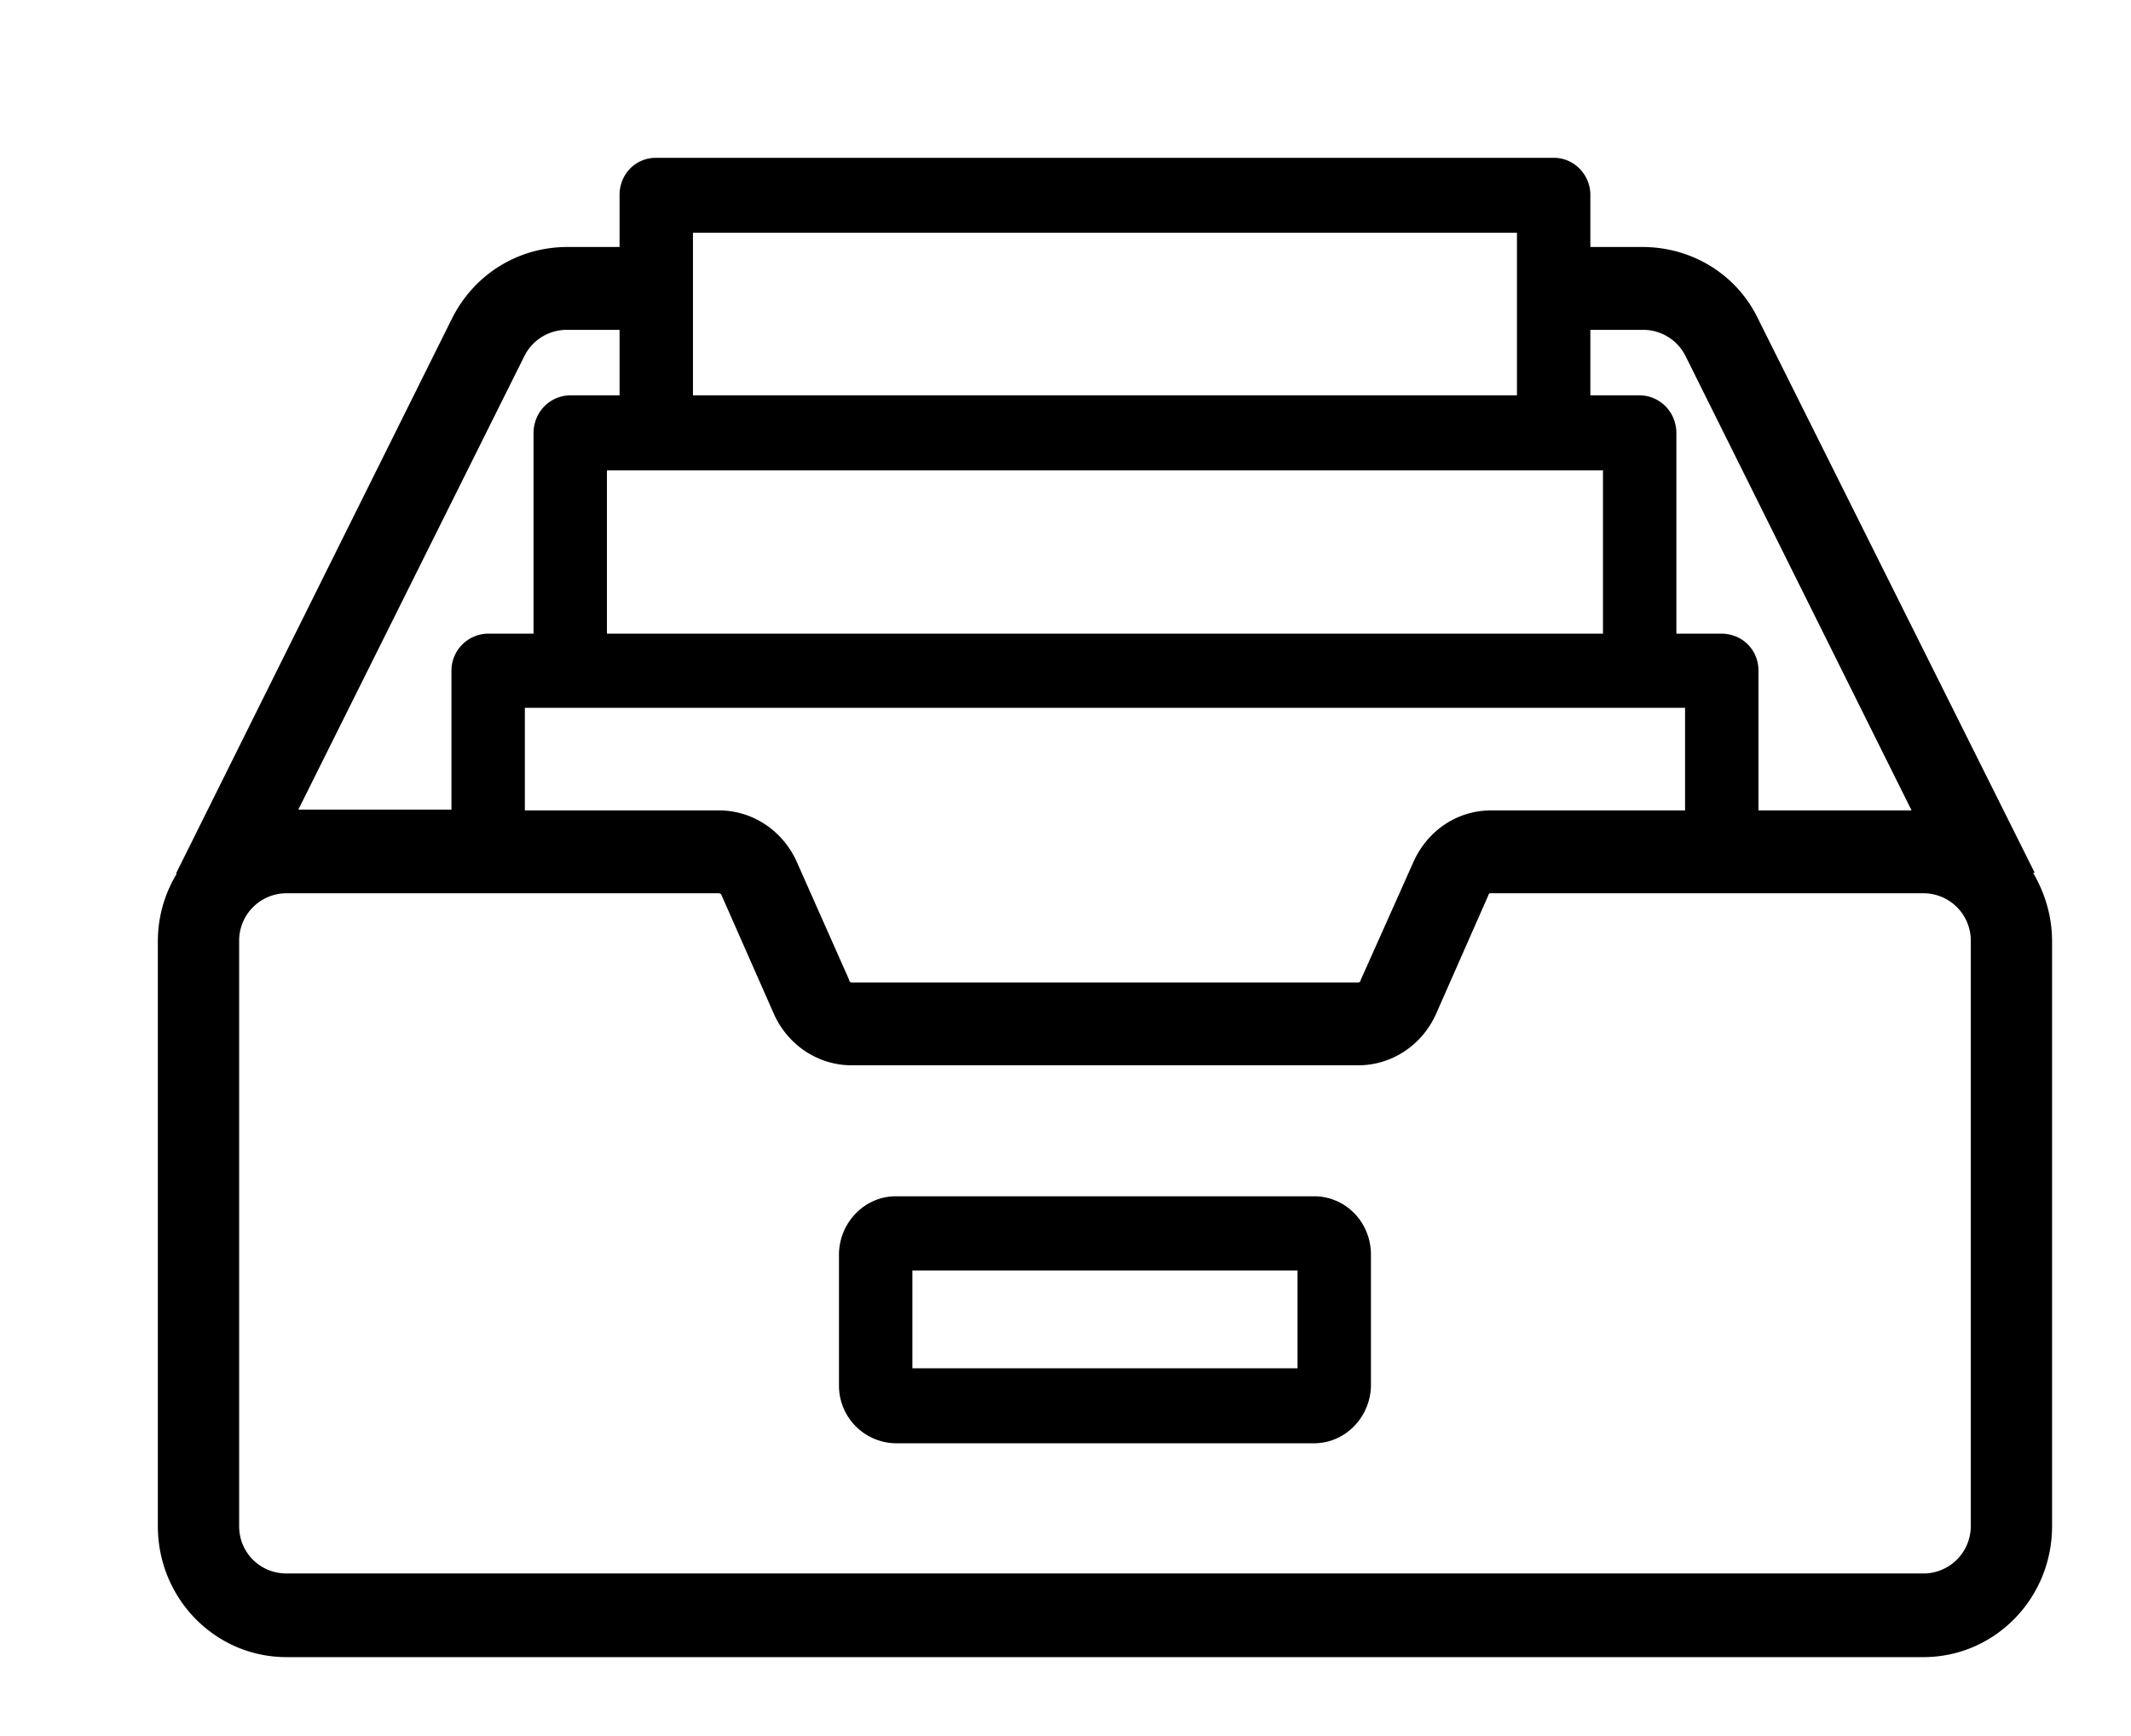 <svg xmlns="http://www.w3.org/2000/svg" xmlns:xlink="http://www.w3.org/1999/xlink" width="27" height="22" viewBox="0 0 27 22"><defs><path id="kirqa" d="M1428.37 5893.9v1.65c0 .4-.32.74-.72.74h-5.3a.73.73 0 0 1-.72-.74v-1.65c0-.4.32-.74.72-.74h5.3c.4 0 .72.33.72.74zm-.93.2h-4.88v1.24h4.88zm9.56-4.17v7.41c0 .92-.73 1.66-1.63 1.66h-20.74c-.9 0-1.63-.74-1.63-1.66v-7.41c0-.32.09-.61.24-.86h-.01l3.49-7.02c.28-.57.84-.92 1.47-.92h.66v-.66c0-.26.2-.47.46-.47h11.38c.25 0 .46.21.46.47v.66h.66c.63 0 1.2.35 1.47.92l3.5 7.01h-.02c.15.26.24.55.24.87zm-5.85-6.92h.62c.26 0 .47.21.47.48v2.54h.57c.26 0 .47.2.47.47v1.77h1.94l-2.86-5.75a.6.6 0 0 0-.55-.34h-.66zm1.2 3.96h-14.7v1.3h2.46c.42 0 .8.25.98.64l.67 1.51c0 .02.02.03.03.03h6.42c.01 0 .03-.01.03-.03l.67-1.5c.18-.4.56-.65.98-.65h2.46zm-12.57-3.96h10.44v-2.06h-10.44zm11.53.95h-12.62v2.07h12.62zm-16.53 4.3h1.94v-1.76c0-.26.21-.47.47-.47h.57v-2.54c0-.27.21-.48.47-.48h.62v-.83h-.66a.6.6 0 0 0-.55.34zm21.19 9.08v-7.41a.6.6 0 0 0-.6-.61h-5.48c-.01 0-.03 0-.03.02l-.67 1.52c-.18.39-.56.64-.98.64h-6.42c-.42 0-.8-.25-.98-.64l-.67-1.52a.04.04 0 0 0-.03-.02h-5.48a.6.6 0 0 0-.6.6v7.42c0 .34.27.6.6.6h20.74a.6.6 0 0 0 .6-.6z"/></defs><g><g transform="translate(-1411 -5878)"><use xlink:href="#kirqa"/></g></g></svg>
